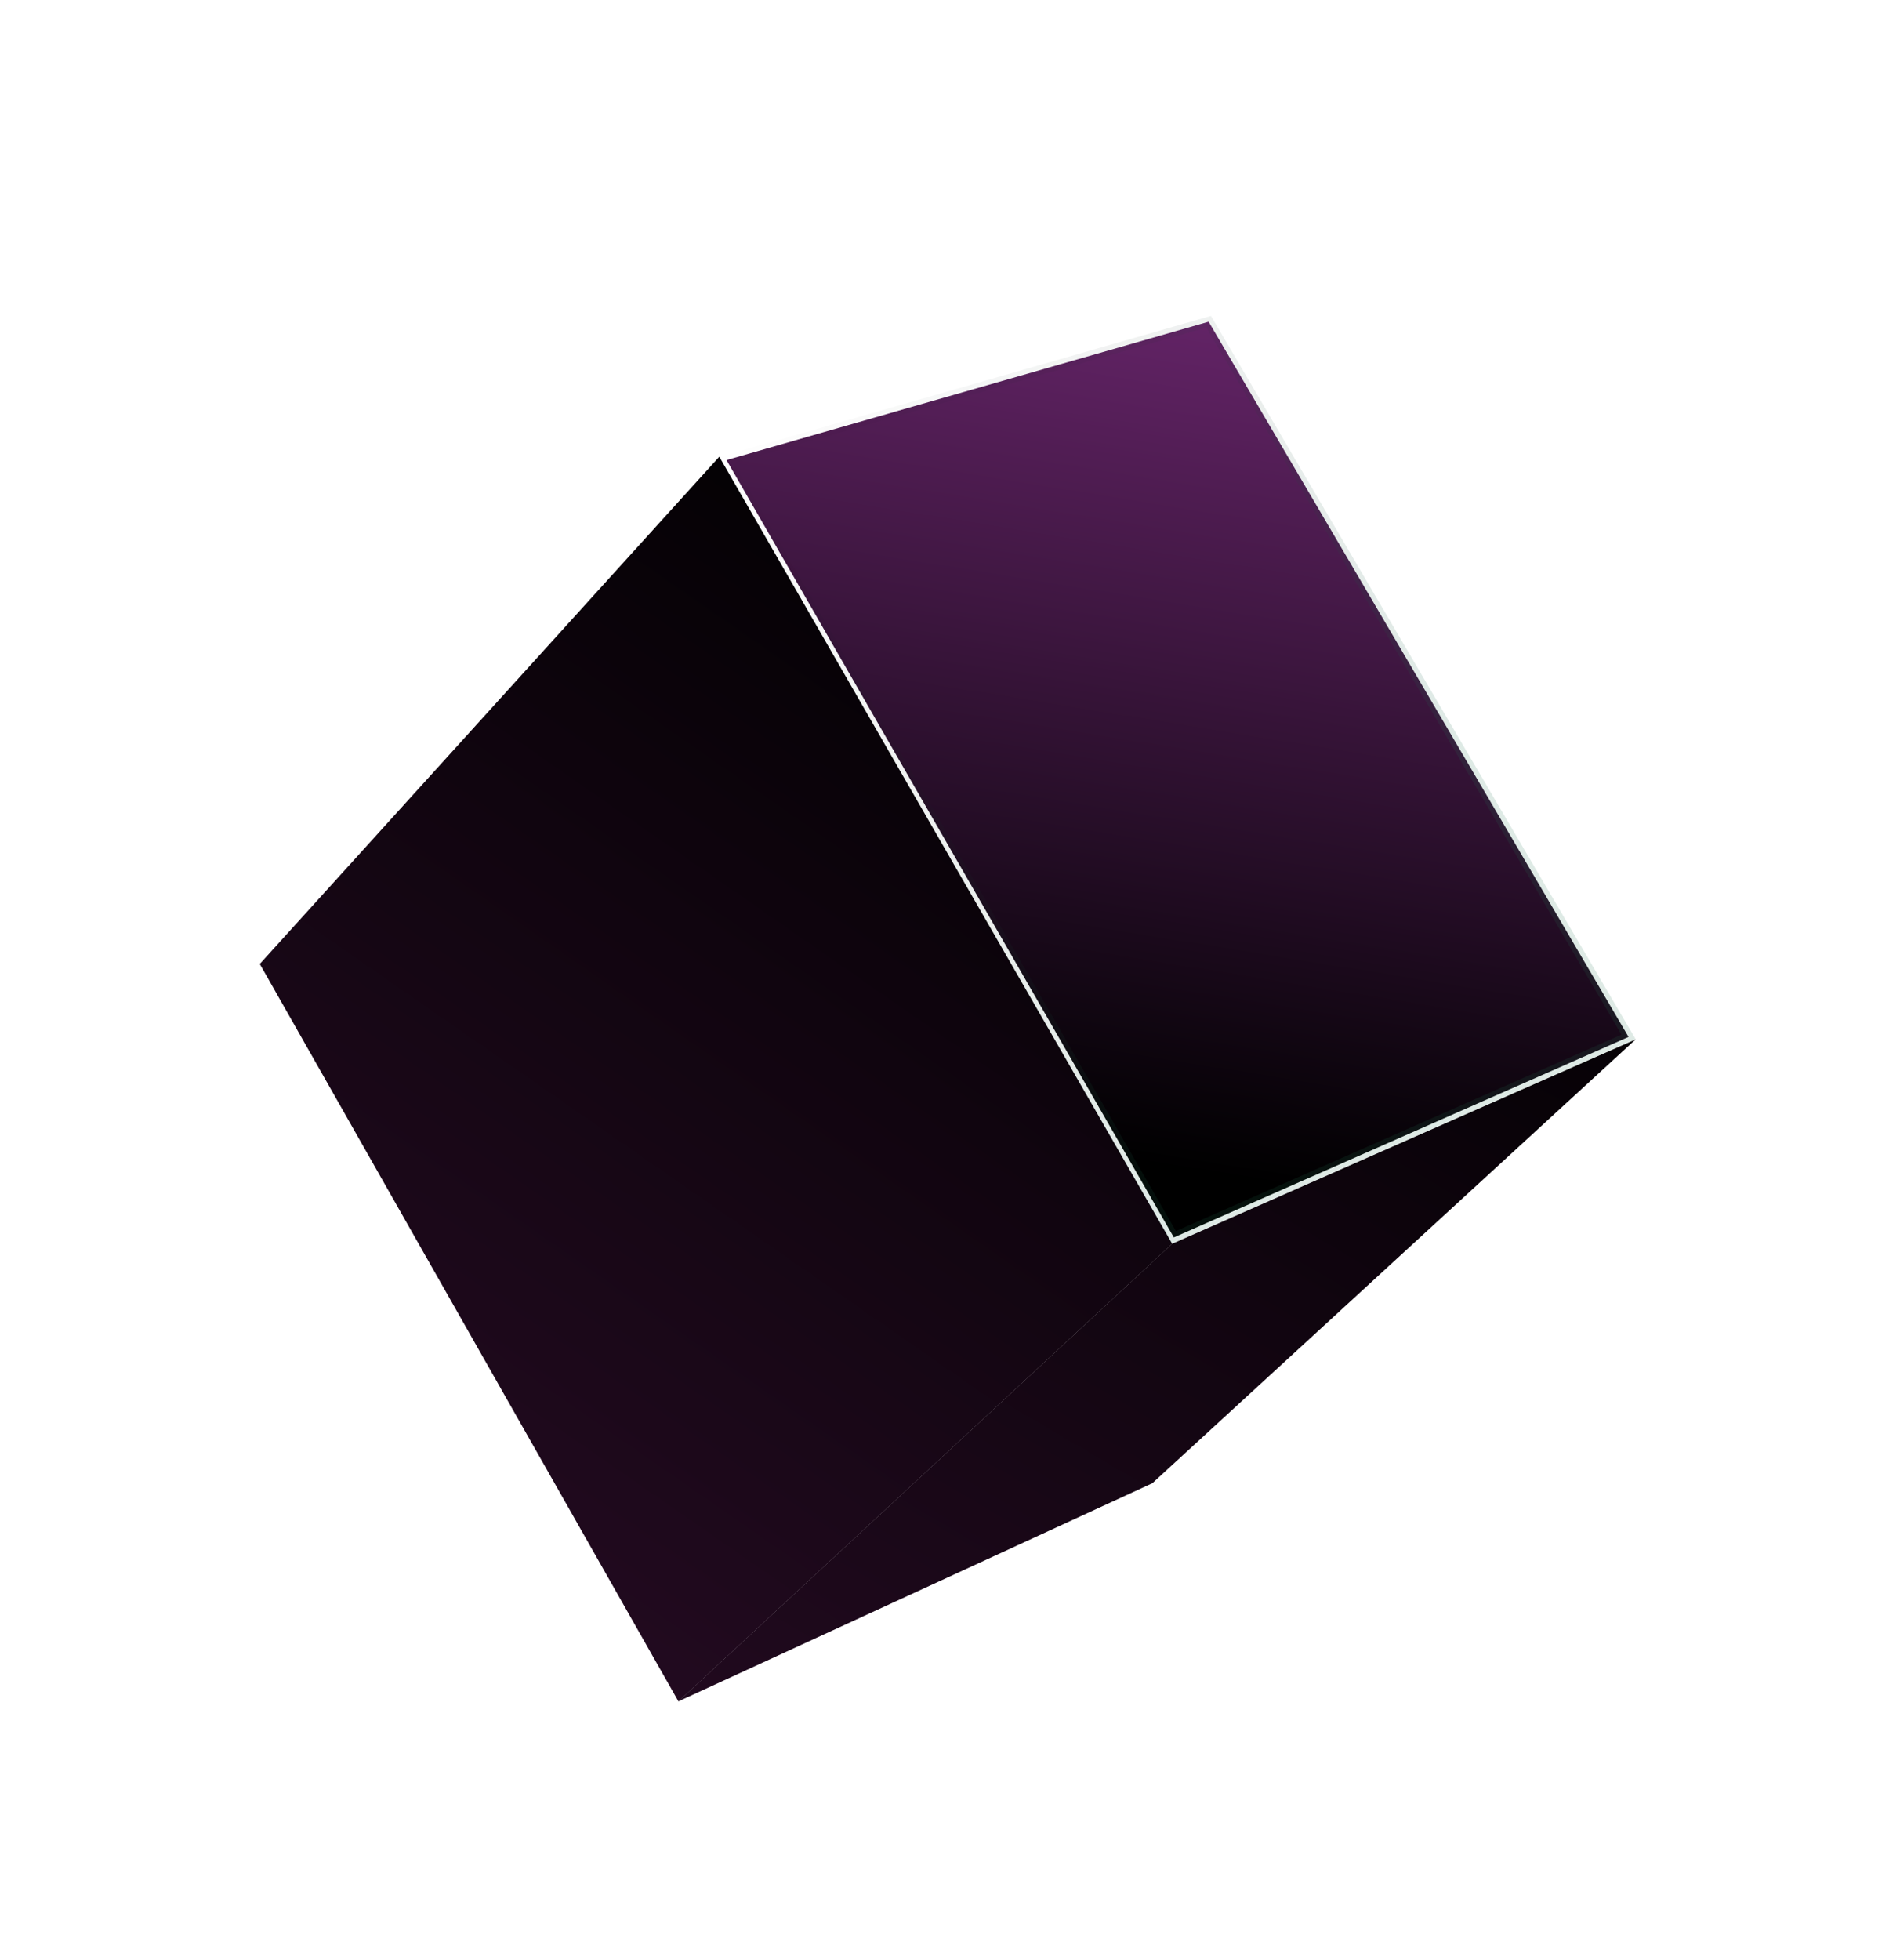 <svg width="192" height="198" viewBox="0 0 192 198" fill="none" xmlns="http://www.w3.org/2000/svg">
<g filter="url(#filter0_d_2165_3145)">
<path d="M72.686 42.135L26.251 93.375L68.561 167.874L118.458 121.644L72.686 42.135Z" fill="url(#paint0_linear_2165_3145)"/>
<path d="M118.448 121.639L165.285 100.996L116.446 145.83L68.55 167.868L118.448 121.639Z" fill="url(#paint1_linear_2165_3145)"/>
<path d="M118.621 120.998L73.416 42.472L122.136 28.498L164.572 100.746L118.621 120.998Z" fill="url(#paint2_linear_2165_3145)" stroke="url(#paint3_linear_2165_3145)"/>
</g>
<defs>
<filter id="filter0_d_2165_3145" x="0.751" y="6.393" width="190.035" height="190.98" filterUnits="userSpaceOnUse" color-interpolation-filters="sRGB">
<feFlood flood-opacity="0" result="BackgroundImageFix"/>
<feColorMatrix in="SourceAlpha" type="matrix" values="0 0 0 0 0 0 0 0 0 0 0 0 0 0 0 0 0 0 127 0" result="hardAlpha"/>
<feOffset dy="4"/>
<feGaussianBlur stdDeviation="12.75"/>
<feComposite in2="hardAlpha" operator="out"/>
<feColorMatrix type="matrix" values="0 0 0 0 0.145 0 0 0 0 0.039 0 0 0 0 0.133 0 0 0 0.68 0"/>
<feBlend mode="normal" in2="BackgroundImageFix" result="effect1_dropShadow_2165_3145"/>
<feBlend mode="normal" in="SourceGraphic" in2="effect1_dropShadow_2165_3145" result="shape"/>
</filter>
<linearGradient id="paint0_linear_2165_3145" x1="29.706" y1="186.017" x2="121.163" y2="54.35" gradientUnits="userSpaceOnUse">
<stop stop-color="#2C0D29"/>
<stop offset="1"/>
</linearGradient>
<linearGradient id="paint1_linear_2165_3145" x1="66.301" y1="220.312" x2="156.553" y2="66.718" gradientUnits="userSpaceOnUse">
<stop stop-color="#2C0D29"/>
<stop offset="1"/>
</linearGradient>
<linearGradient id="paint2_linear_2165_3145" x1="136.847" y1="-7.01" x2="117.291" y2="113.843" gradientUnits="userSpaceOnUse">
<stop stop-color="#8E3393"/>
<stop offset="1"/>
</linearGradient>
<linearGradient id="paint3_linear_2165_3145" x1="138.979" y1="85.695" x2="67.797" y2="48.538" gradientUnits="userSpaceOnUse">
<stop stop-color="#206F53" stop-opacity="0.15"/>
<stop offset="1" stop-opacity="0"/>
</linearGradient>
</defs>
</svg>
